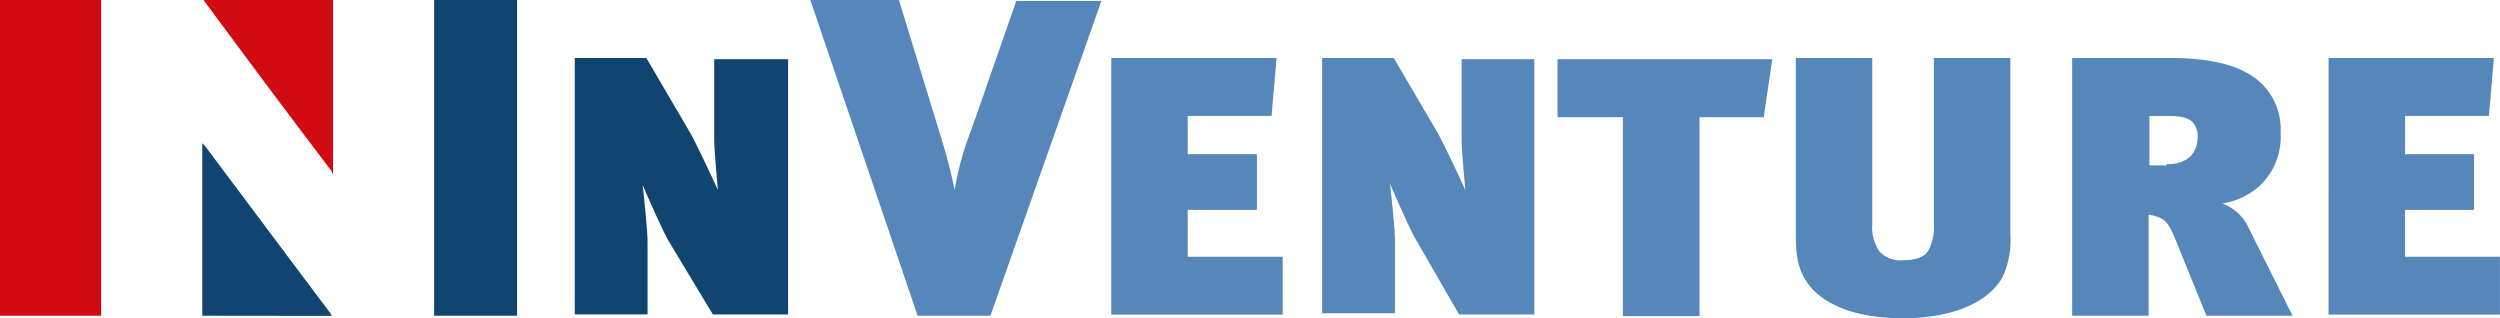 <svg xmlns="http://www.w3.org/2000/svg" data-name="Слой 1" viewBox="0 0 314.26 40"><path d="M54.57 39.69V0H65v39.69zm44.5-32.4v32.24h-9.46l-5.42-9c-.62-.93-2.48-5.11-3.41-7.28.15 1.24.62 5.73.62 7.13v9.14h-9.15V7.29h9l5.27 9c.78 1.24 2.95 5.89 3.72 7.6-.15-1.86-.46-5-.46-6.36V7.44h9.3z" style="fill:#0f4570"/><path d="M124.5 39.69h-9.15L101.86 0H113l5.27 17.21a64 64 0 0 1 1.73 6.67 38 38 0 0 1 2.17-7.76l5.58-16h10.7zm15.19 0V7.29h20.78l-.63 7.28H149.3v4.81h8.7v7h-8.7v5.89h11.94v7.28h-21.55zm53.18-32.4v32.24h-9.46l-5.27-9.14c-.62-.93-2.48-5.12-3.41-7.29.15 1.24.62 5.74.62 7.13v9.15h-9.15V7.29h9l5.28 9c.77 1.24 2.94 5.89 3.72 7.6-.16-1.86-.47-5-.47-6.36V7.44h9.15zm28.84 7.44h-8.07v25H204v-25h-8.22V7.44h27zm31-7.44v22.17a11.2 11.2 0 0 1-.93 5.27C250.7 36.9 247.13 40 239.22 40c-6.35 0-9.61-1.86-11.31-3.57-2-2.17-2.17-4.34-2.17-7.28V7.29h9.61v20.93a5.23 5.23 0 0 0 .93 3.41 3.54 3.54 0 0 0 2.94 1.08c1.71 0 2.64-.46 3.11-1.08a6.2 6.2 0 0 0 .77-3.41V7.29zm24.65 32.4-3.72-9.15c-.62-1.55-1.08-2.63-2-3.1a6.2 6.2 0 0 0-1.55-.46v12.71h-9.61V7.29h12.4c5.42 0 8.37 1.08 10.08 2.17a8 8 0 0 1 3.72 7.28 8.44 8.44 0 0 1-2.68 6.67 9.23 9.23 0 0 1-4.65 2.17 5.94 5.94 0 0 1 3.41 3.26l5.43 10.85zm-5-19.07a4.25 4.25 0 0 0 2.79-.78 3.18 3.18 0 0 0 1.09-2.48 2.6 2.6 0 0 0-.62-2c-.78-.78-2.17-.78-3.26-.78h-2.17v6.21h2.17zm20.35 19.07V7.29h20.78l-.62 7.28h-10.54v4.81H311v7h-8.68v5.89h11.93v7.28h-21.54z" style="fill:#5687ba"/><path d="M12.71 0v39.69H0V0zm29.15 0v21.86c-.15-.15-.15-.15-.15-.31C36.28 14.42 30.85 7.13 25.58 0z" style="fill:#d20a11"/><path d="M25.43 39.69V18l.31.31c5.27 7 10.54 14.11 15.81 21.09 0 .15.16.15.16.31z" style="fill-rule:evenodd;fill:#0f4570"/></svg>